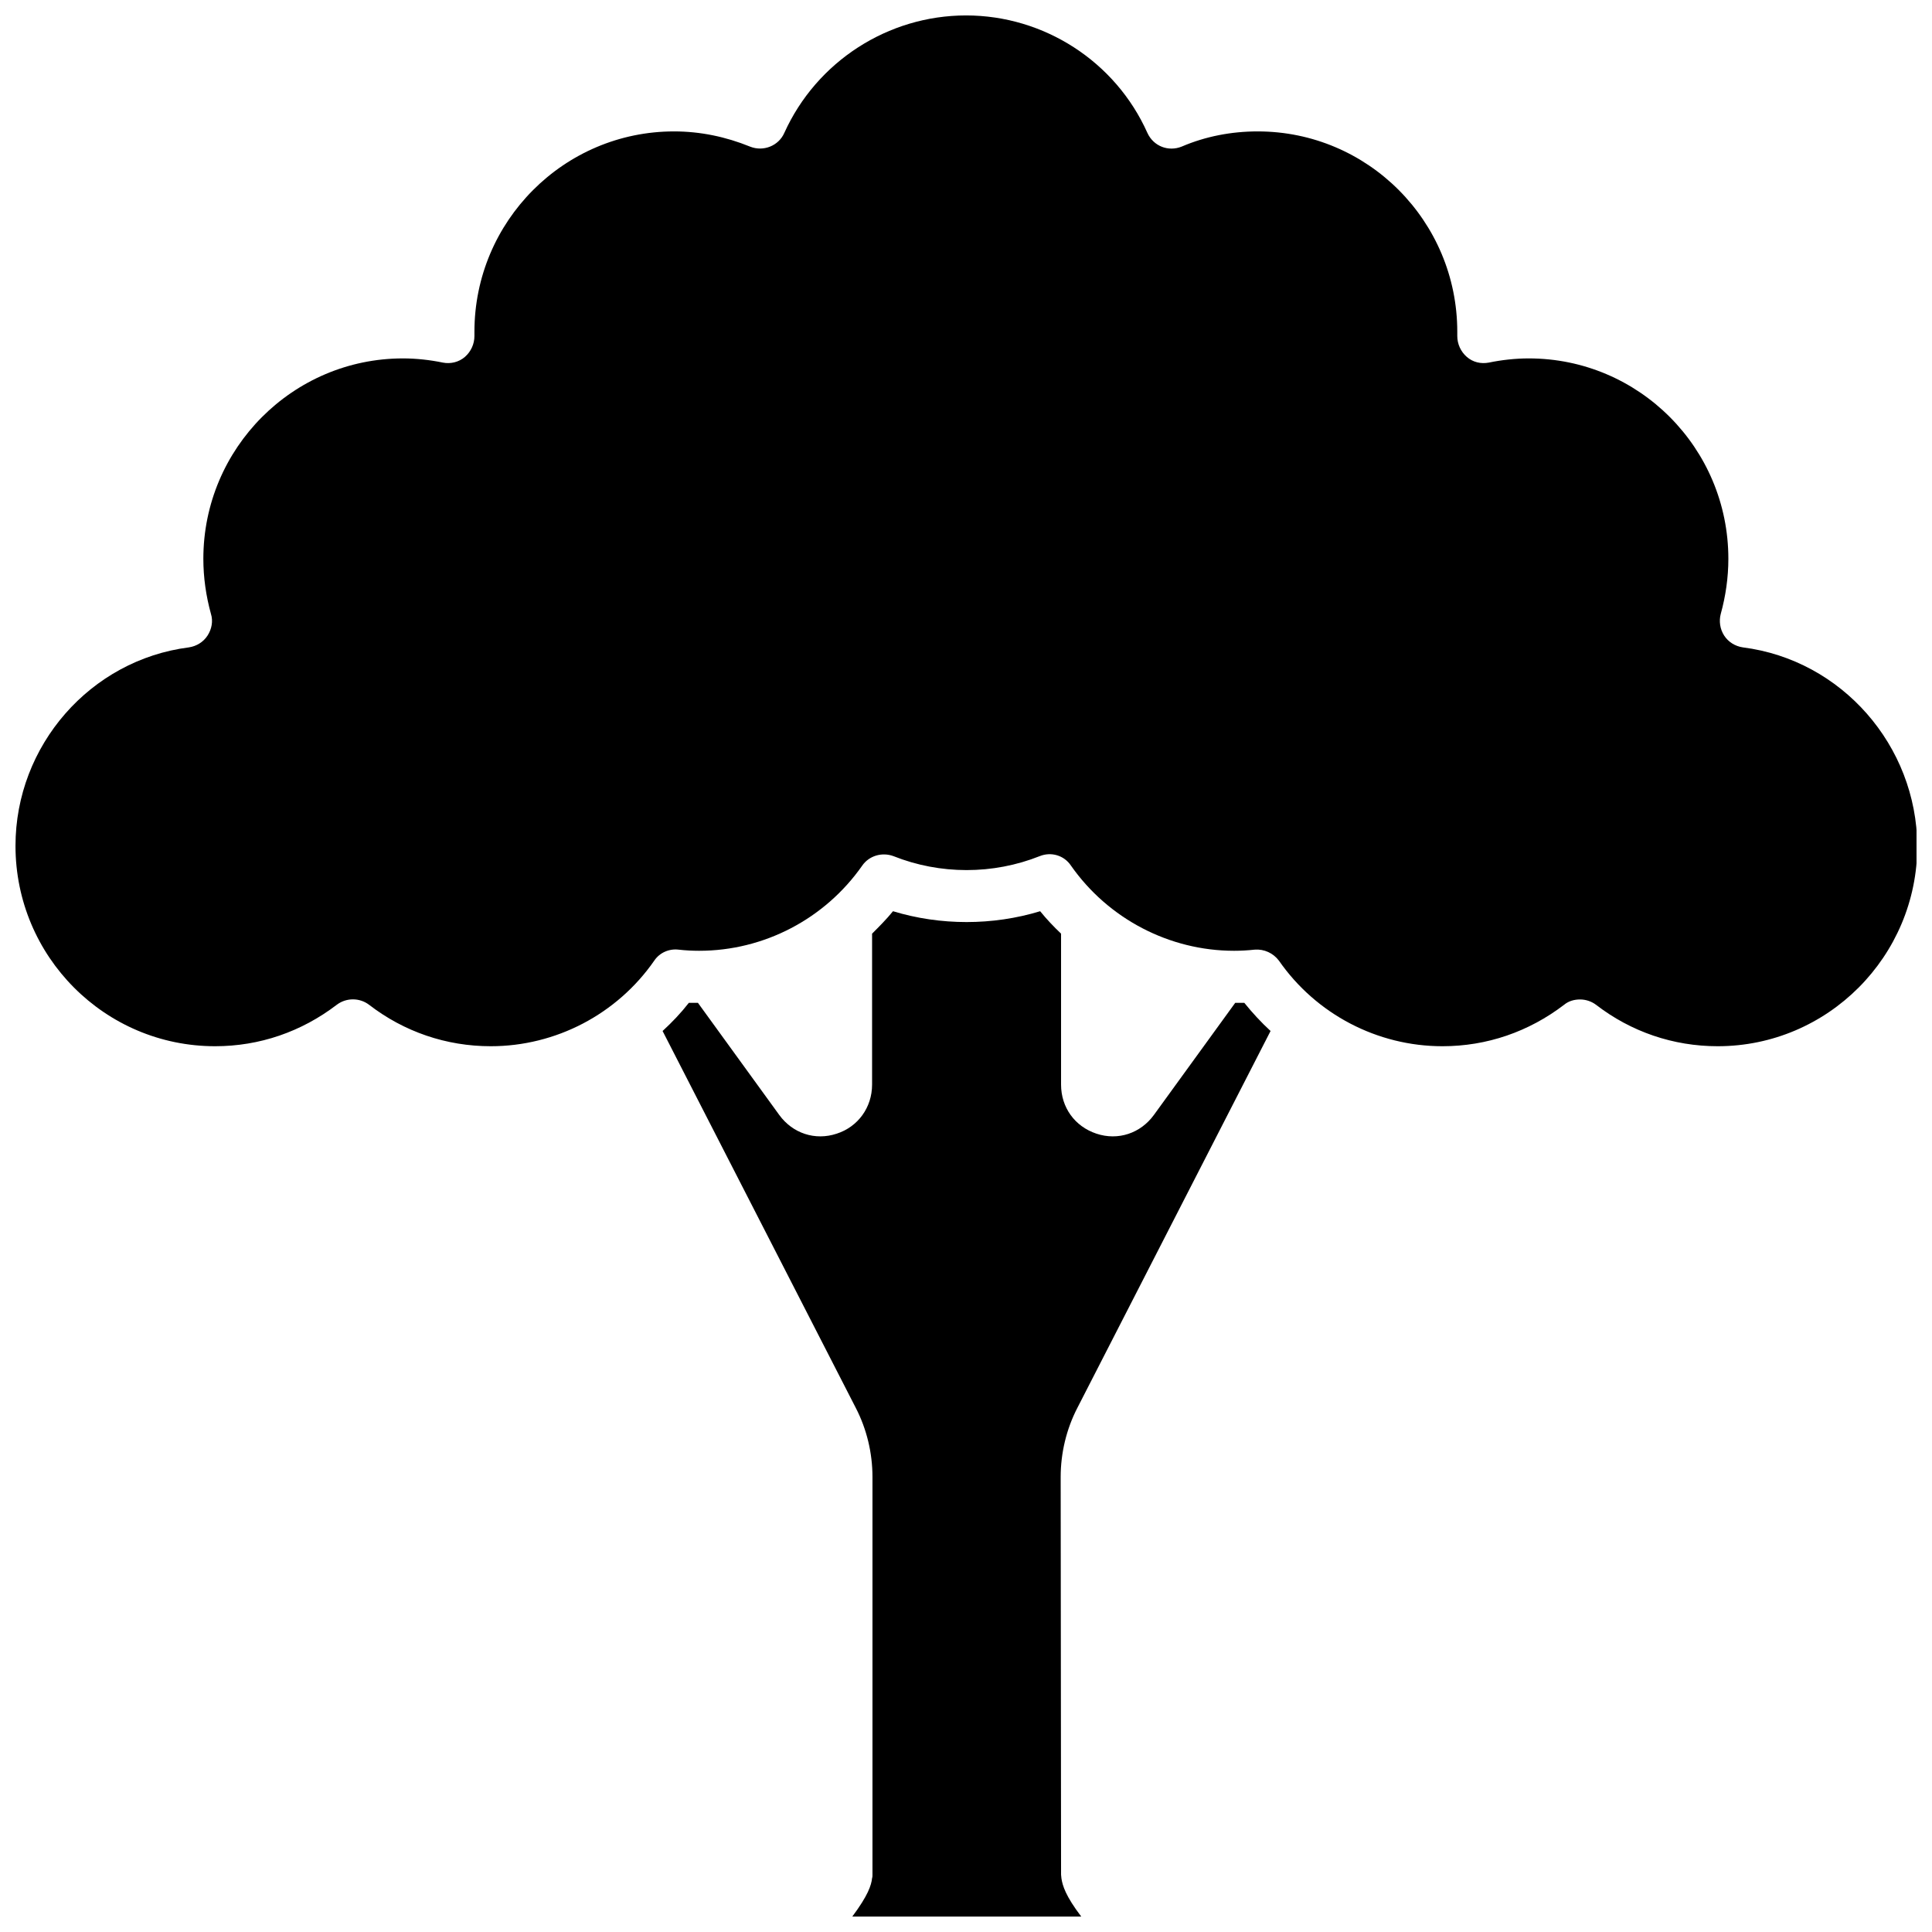 <?xml version="1.0" encoding="UTF-8"?>
<!-- The Best Svg Icon site in the world: iconSvg.co, Visit us! https://iconsvg.co -->
<svg width="800px" height="800px" version="1.1" viewBox="144 144 512 512" xmlns="http://www.w3.org/2000/svg">
 <defs>
  <clipPath id="b">
   <path d="m319 385h162v266.9h-162z"/>
  </clipPath>
  <clipPath id="a">
   <path d="m148.09 148.09h503.81v273.91h-503.81z"/>
  </clipPath>
 </defs>
 <g>
  <g clip-path="url(#b)">
   <path d="m425.09 535.42c0-6.348 1.512-12.695 4.434-18.34l51.188-99.855c-2.519-2.316-4.836-4.836-6.953-7.457h-2.418l-21.562 29.727c-3.527 4.836-9.473 6.852-15.215 4.938-5.742-1.914-9.371-6.953-9.371-13v-40.004c-1.914-1.812-3.828-3.828-5.543-5.945-12.594 3.828-26.398 3.828-38.996 0-1.715 2.117-3.629 4.031-5.543 5.945v40.004c0 6.047-3.727 11.184-9.371 13-5.742 1.914-11.688-0.102-15.215-4.938l-21.562-29.727h-2.418c-2.117 2.719-4.434 5.141-6.953 7.457l51.188 99.855c2.922 5.644 4.434 11.992 4.434 18.34v105.4c0 0.301 0 0.605-0.102 0.906-0.203 1.914-1.109 4.637-5.238 10.176h60.66c-4.133-5.441-4.938-8.16-5.238-10.078 0-0.301-0.102-0.707-0.102-1.008v-0.203z"/>
  </g>
  <g clip-path="url(#a)">
   <path d="m605.86 315.56c-2.016-0.301-3.828-1.41-4.938-3.125s-1.41-3.828-0.906-5.742c1.309-4.734 2.016-9.672 2.016-14.609 0-29.32-23.68-53.102-52.898-53.102-3.527 0-7.152 0.402-10.578 1.109-2.117 0.402-4.231-0.102-5.844-1.512s-2.519-3.426-2.519-5.543v-1.109c0-29.32-23.68-53.102-52.898-53.102-6.953 0-13.805 1.309-20.152 4.031-3.527 1.41-7.457-0.102-9.07-3.629-8.465-18.941-27.406-31.137-48.062-31.137s-39.598 12.191-48.164 31.137c-1.512 3.426-5.543 5.039-9.07 3.629-6.449-2.621-13.199-4.031-20.152-4.031-29.121 0-52.898 23.781-52.898 53.102v1.109c0 2.117-0.906 4.133-2.519 5.543s-3.828 1.914-5.844 1.512c-3.426-0.707-7.055-1.109-10.578-1.109-29.121 0-52.898 23.781-52.898 53.102 0 4.938 0.707 9.875 2.016 14.609 0.605 1.914 0.203 4.031-0.906 5.742-1.109 1.715-2.922 2.82-4.938 3.125-26.105 3.328-45.957 25.996-45.957 52.598 0 29.32 23.68 53.102 52.898 53.102 11.789 0 22.871-3.828 32.242-10.984 2.519-1.914 6.047-1.914 8.566 0 9.27 7.152 20.453 10.984 32.242 10.984 17.23 0 33.453-8.465 43.328-22.672 1.41-2.117 3.93-3.223 6.449-2.922 1.812 0.203 3.629 0.301 5.441 0.301 17.23 0 33.352-8.465 43.227-22.57 1.812-2.621 5.238-3.629 8.262-2.519 12.395 4.938 26.398 4.938 38.793 0 3.023-1.211 6.449-0.203 8.262 2.519 9.875 14.105 26.098 22.57 43.227 22.57 1.812 0 3.629-0.102 5.441-0.301 2.519-0.203 4.938 0.906 6.449 2.922 9.875 14.207 26.098 22.672 43.328 22.672 11.789 0 22.871-3.828 32.242-10.984 1.211-1.008 2.719-1.41 4.231-1.41 1.512 0 3.023 0.504 4.231 1.41 9.27 7.152 20.453 10.984 32.242 10.984 29.121 0 52.898-23.781 52.898-53.102-0.191-26.602-20.039-49.27-46.238-52.598z"/>
  </g>
 </g>
</svg>